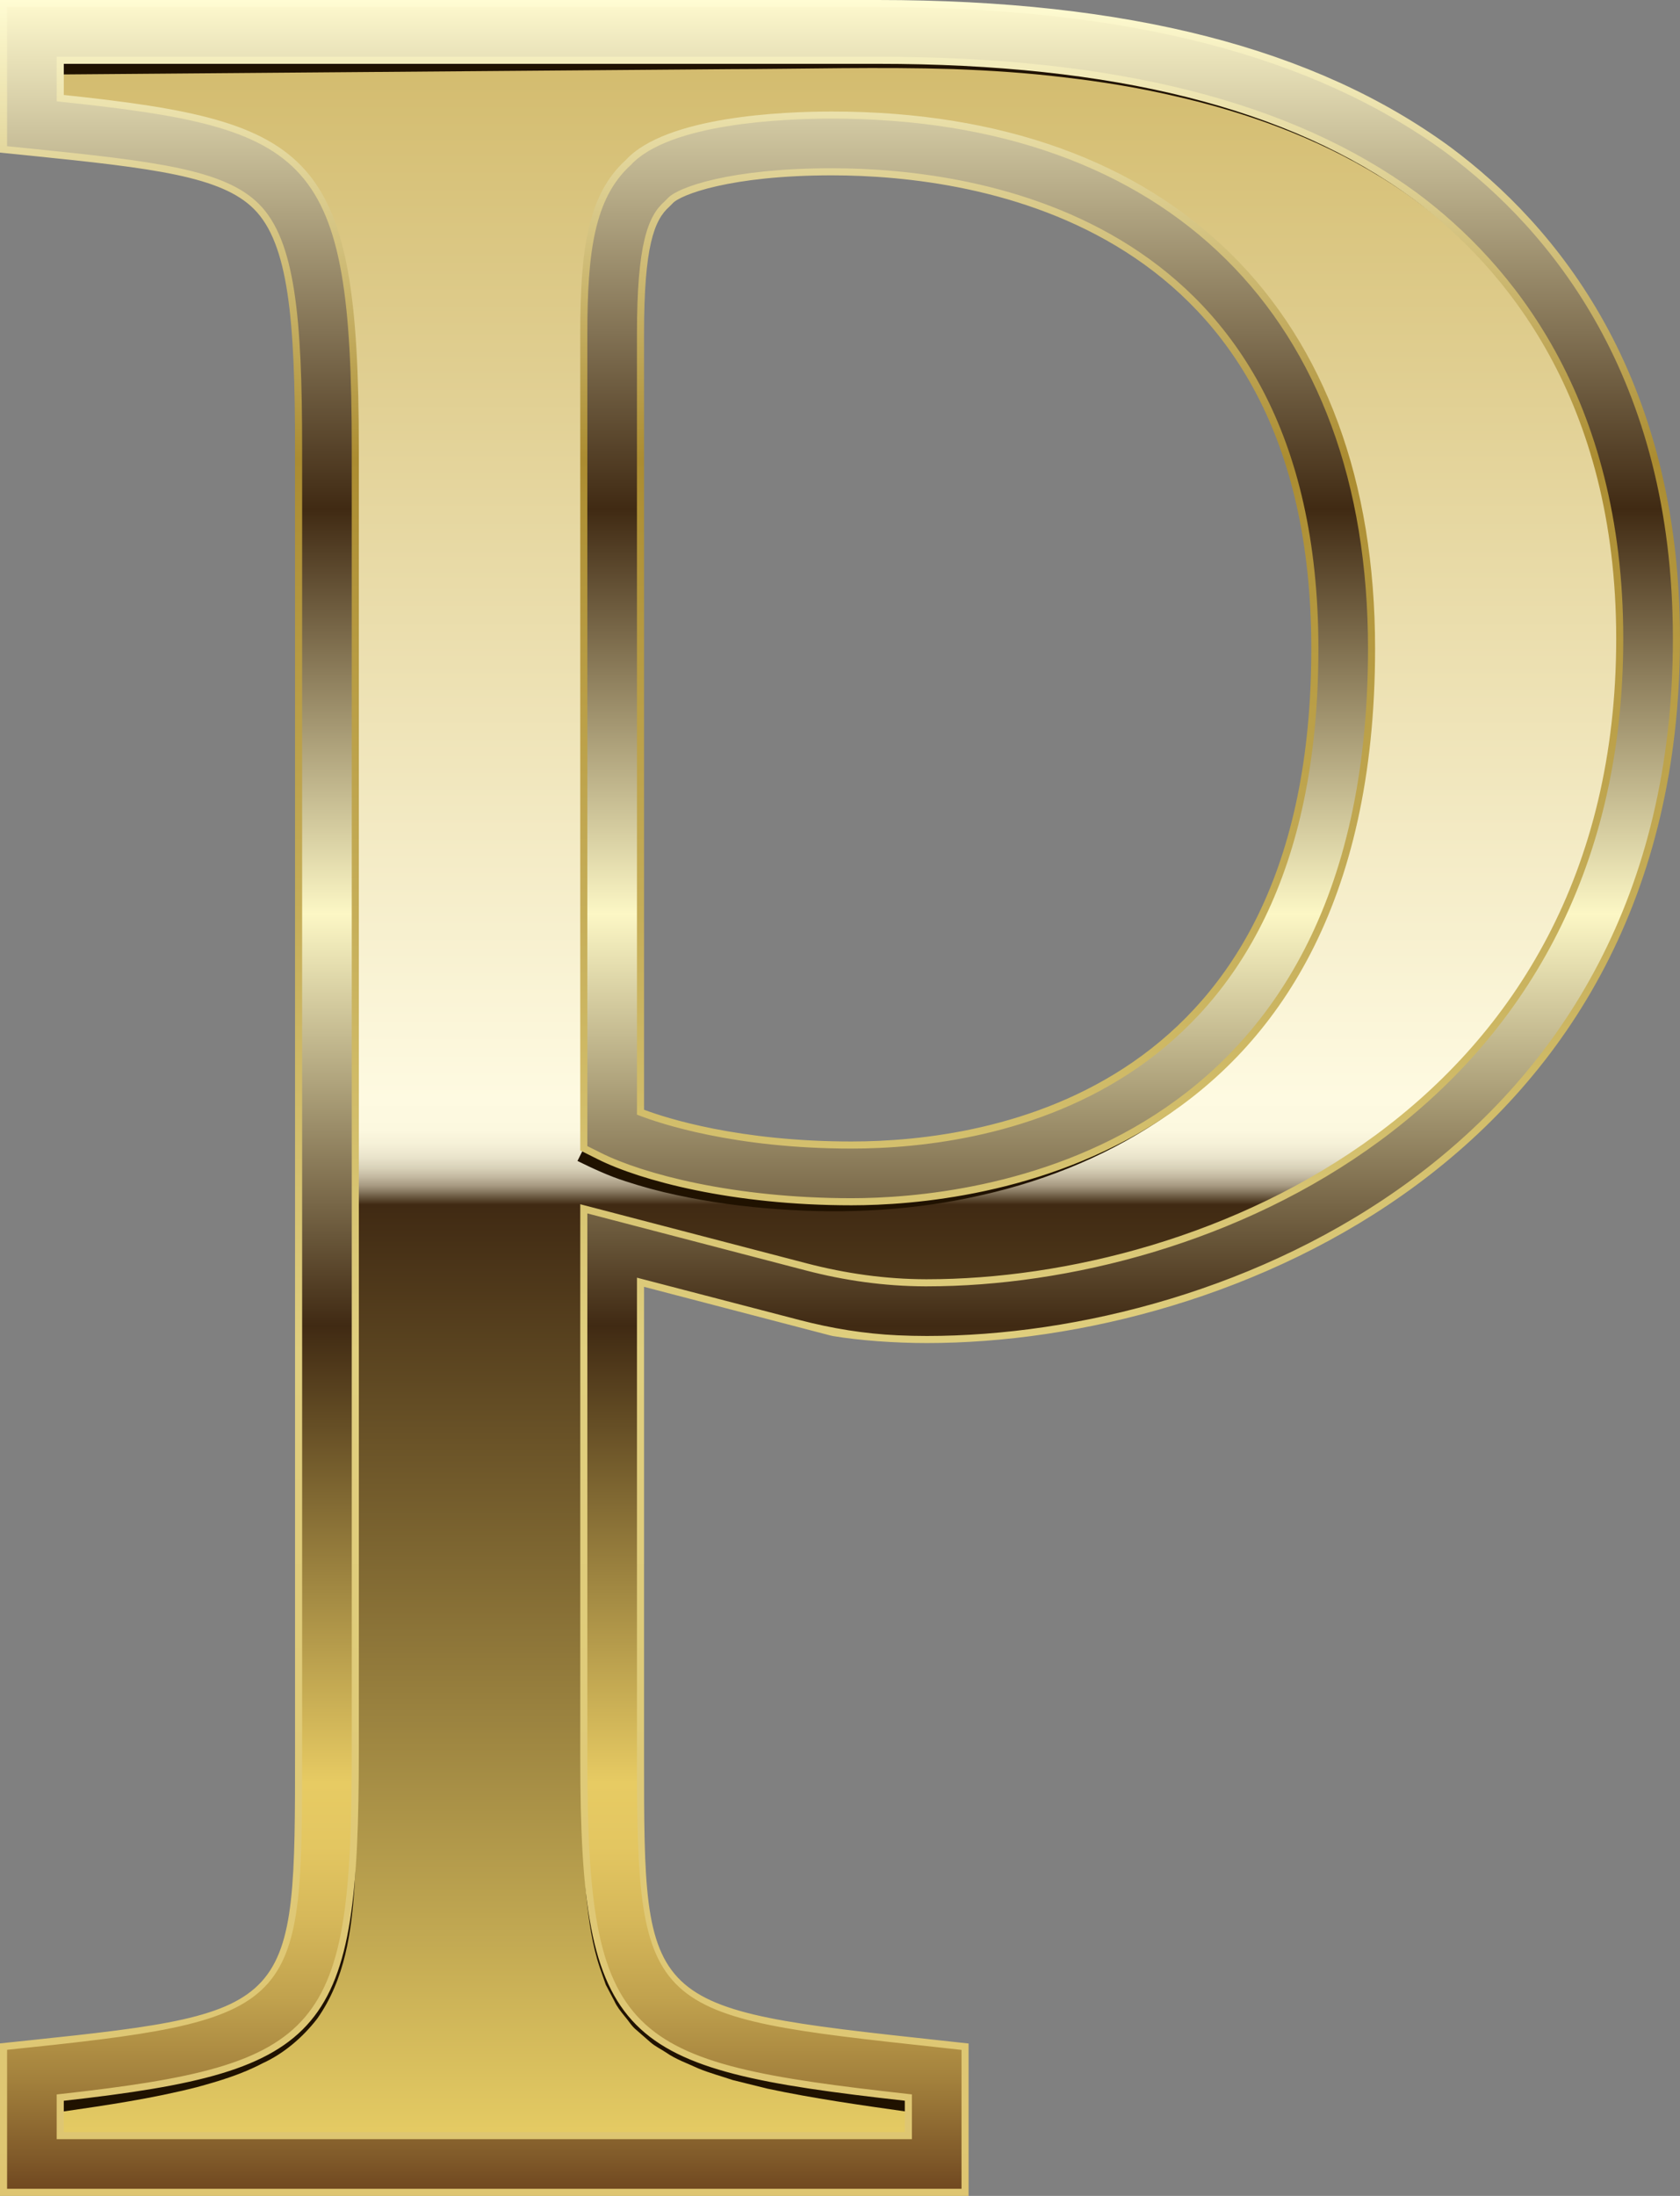 <?xml version="1.0" encoding="UTF-8"?>
<!DOCTYPE svg PUBLIC '-//W3C//DTD SVG 1.0//EN'
          'http://www.w3.org/TR/2001/REC-SVG-20010904/DTD/svg10.dtd'>
<svg height="200.0" preserveAspectRatio="xMidYMid meet" version="1.0" viewBox="0.0 0.0 153.1 200.0" width="153.1" xmlns="http://www.w3.org/2000/svg" xmlns:xlink="http://www.w3.org/1999/xlink" zoomAndPan="magnify"
><rect x="0.0" y="0.0" width="153.1" height="200.0" fill="#808080" stroke="none"/><g
  ><linearGradient gradientUnits="userSpaceOnUse" id="a" x1="76.549" x2="76.549" xlink:actuate="onLoad" xlink:show="other" xlink:type="simple" y1="2.906" y2="197.094"
    ><stop offset="0" stop-color="#d2ba6b"
      /><stop offset=".5" stop-color="#fefae1"
      /><stop offset=".515" stop-color="#fcf8df"
      /><stop offset=".522" stop-color="#f5f0d7"
      /><stop offset=".528" stop-color="#e9e3cb"
      /><stop offset=".533" stop-color="#d8d1b8"
      /><stop offset=".537" stop-color="#c3b9a1"
      /><stop offset=".541" stop-color="#a89b83"
      /><stop offset=".544" stop-color="#877860"
      /><stop offset=".547" stop-color="#635139"
      /><stop offset=".55" stop-color="#402a13"
      /><stop offset="1" stop-color="#ead066"
    /></linearGradient
    ><path d="M79.984,2.906c21.212,0,38.24,3.883,50.489,12.846 c11.651,8.664,19.718,22.705,19.718,42.423c0,43.618-37.344,61.244-65.726,61.244 c-0.446,0-0.887-0.005-1.32-0.016c-3.379-0.08-6.733-0.579-10.004-1.432l-17.355-4.528v46.605 c0,25.096,2.091,25.693,29.576,28.681v8.365H2.906v-8.365c25.692-2.689,26.888-4.482,26.888-29.277 V40.847c0-26.589-3.286-27.186-26.888-29.576V2.906H79.984z M55.786,102.987 c3.585,1.793,11.651,3.884,21.808,3.884c20.017,0,44.813-10.157,44.813-47.801 c0-32.862-21.51-46.007-46.606-46.007c-8.664,0-14.937,1.494-16.73,3.585 c-2.39,2.091-3.286,5.677-3.286,13.742V102.987z" fill="url(#a)"
    /><g fill="#201200" id="change1_1"
    ><path d="M146.966,49.007c-1.048-6.696-3.294-13.234-6.94-18.938 c-3.616-5.708-8.575-10.551-14.342-14.025c-5.754-3.528-12.181-5.841-18.753-7.318 c-3.285-0.761-6.621-1.298-9.973-1.682C93.609,6.634,90.236,6.42,86.863,6.291 c-6.74-0.207-13.54-0.007-20.32,0.007L46.192,6.459L5.49,6.782v-2.583L46.192,4.521l20.351,0.161 c6.785,0.094,13.558,0,20.377,0.318c3.402,0.184,6.801,0.455,10.179,0.922 c3.379,0.442,6.743,1.038,10.055,1.861c6.623,1.599,13.1,4.046,18.872,7.712 c5.792,3.617,10.724,8.595,14.275,14.402C143.881,35.701,146.025,42.297,146.966,49.007z"
      /><path d="M118.679,87.549c-2.874,5.464-7.059,10.241-12.107,13.872 c-5.079,3.591-10.948,6.04-17.027,7.411c-6.08,1.41-12.405,1.759-18.625,1.298 c-3.118-0.214-6.229-0.631-9.308-1.295c-1.54-0.331-3.068-0.739-4.585-1.238 c-1.509-0.47-3.058-1.199-4.402-1.858l1.155-2.311c1.401,0.744,2.628,1.379,4.05,1.884 c1.396,0.515,2.837,0.955,4.301,1.323c2.928,0.739,5.931,1.251,8.958,1.565 c6.059,0.66,12.197,0.537,18.19-0.632c5.985-1.133,11.808-3.323,16.928-6.68 C111.293,97.492,115.614,92.912,118.679,87.549z"
      /><path d="M82.635,192.327c-4.236-0.6-8.481-1.196-12.71-2.097l-3.159-0.783 c-1.039-0.354-2.093-0.629-3.111-1.051c-1.006-0.465-2.049-0.822-2.978-1.469 c-0.466-0.309-0.973-0.547-1.399-0.916l-1.269-1.11c-0.444-0.347-0.726-0.856-1.093-1.275 c-0.353-0.437-0.705-0.872-0.933-1.383l-0.776-1.471l-0.542-1.553 c-0.701-2.075-0.991-4.227-1.221-6.358c-0.381-4.277-0.316-8.549-0.24-12.813 c0.139,4.261,0.291,8.534,0.881,12.735c0.332,2.088,0.726,4.179,1.493,6.111l0.583,1.439 l0.787,1.319c0.23,0.462,0.573,0.838,0.912,1.214c0.354,0.361,0.616,0.808,1.038,1.097 c3.091,2.651,7.281,3.674,11.398,4.364c4.157,0.668,8.393,1.048,12.628,1.431L82.635,192.327z"
      /><path d="M32.378,159.452c0.085,4.122,0.165,8.248-0.074,12.386 c-0.273,4.088-0.853,8.426-3.399,12.026c-1.321,1.704-3.045,3.181-5,4.069 c-1.91,1.005-3.952,1.616-5.98,2.168c-4.076,1.036-8.191,1.639-12.293,2.232l-0.285-2.568 c4.082-0.373,8.169-0.76,12.135-1.551c1.967-0.426,3.935-0.908,5.721-1.736 c1.853-0.725,3.405-1.948,4.681-3.408c2.452-3.079,3.31-7.255,3.776-11.291 C32.111,167.698,32.248,163.572,32.378,159.452z"
    /></g
    ><linearGradient gradientUnits="userSpaceOnUse" id="b" x1="76.549" x2="76.549" xlink:actuate="onLoad" xlink:show="other" xlink:type="simple" y1=".323" y2="199.677"
    ><stop offset="0" stop-color="#fdf8cd"
      /><stop offset=".231" stop-color="#402a13"
      /><stop offset=".416" stop-color="#fcf7c5"
      /><stop offset=".604" stop-color="#402a13"
      /><stop offset=".687" stop-color="#846c34"
      /><stop offset=".813" stop-color="#e7cb63"
      /><stop offset=".842" stop-color="#e3c661"
      /><stop offset=".875" stop-color="#d6b85a"
      /><stop offset=".911" stop-color="#c1a24e"
      /><stop offset=".947" stop-color="#a4823d"
      /><stop offset=".985" stop-color="#7f5929"
      /><stop offset="1" stop-color="#6e461f"
    /></linearGradient
    ><path d="M87.945,199.677H0.323v-13.276 l2.315-0.242c24.573-2.572,24.573-3.479,24.573-26.708V40.847c0-11.803-0.612-18.811-3.836-22.035 c-3.053-3.053-9.207-3.803-20.728-4.97l-2.324-0.236V0.323h79.661 c22.729,0,39.744,4.365,52.014,13.344c9.488,7.054,20.776,20.491,20.776,44.508 c0,46.829-40.851,63.828-68.31,63.828c-2.939,0-6.114-0.237-8.491-0.633l-0.227-0.048l-17.378-4.534 v43.261c0,23.148,0.511,23.203,27.272,26.112l2.305,0.251V199.677z M5.49,194.51h77.289v-3.466 c-26.164-2.918-29.576-4.985-29.576-30.995v-49.949l20.272,5.288c3.547,0.925,7.192,1.438,10.857,1.448 c0.044,0,0.089,0,0.133,0c25.382,0,63.143-15.622,63.143-58.661 c0-21.871-10.156-34.014-18.676-40.35C117.594,9.529,101.577,5.49,79.984,5.49H5.49V8.94 C28.044,11.307,32.378,13.469,32.378,40.847v118.604c0,25.586-2.315,28.867-26.888,31.597V194.51z M77.594,109.455c-10.813,0-19.129-2.239-22.964-4.157l-1.428-0.714V30.391 c0-7.531,0.666-12.512,4.041-15.573c3.605-3.912,14.151-4.338,18.559-4.338 c30.801,0,49.19,18.165,49.19,48.59C124.991,105.822,88.712,109.455,77.594,109.455z M58.369,101.297 c3.42,1.322,10.135,2.991,19.225,2.991c12.698,0,42.23-4.406,42.23-45.217 c0-39.192-30.786-43.423-44.023-43.423c-9.421,0-14.017,1.808-14.768,2.683l-0.26,0.262 c-1.443,1.263-2.404,3.753-2.404,11.798V101.297z" fill="url(#b)"
    /><linearGradient gradientUnits="userSpaceOnUse" id="c" x1="76.549" x2="76.549" xlink:actuate="onLoad" xlink:show="other" xlink:type="simple" y1="0" y2="200"
    ><stop offset="0" stop-color="#fffcd3"
      /><stop offset=".209" stop-color="#ab8c31"
      /><stop offset=".616" stop-color="#e0cf7f"
      /><stop offset="1" stop-color="#dec571"
    /></linearGradient
    ><path d="M88.268,200H0v-13.89l2.604-0.272 c24.284-2.542,24.284-2.988,24.284-26.386V40.847c0-11.716-0.597-18.662-3.742-21.807 c-2.975-2.975-9.086-3.717-20.533-4.877L0,13.898V0h79.984c22.801,0,39.877,4.385,52.204,13.406 c9.539,7.093,20.909,20.616,20.909,44.769c0,47.066-41.044,64.15-68.632,64.15 c-2.954,0-6.148-0.238-8.544-0.637l-0.241-0.052l-16.988-4.432v42.843c0,22.858,0,22.858,26.984,25.791 l2.592,0.283V200z M0.646,199.354h86.977v-12.652l-2.017-0.221 c-26.524-2.882-27.559-2.995-27.559-26.433v-43.678l14.857,3.867 c2.909,0.757,5.885,1.245,8.888,1.381c0.893,0.04,1.794,0.062,2.673,0.062 c27.328,0,67.987-16.912,67.987-63.505c0-23.885-11.227-37.246-20.646-44.25 c-12.211-8.935-29.163-13.279-51.821-13.279H0.646v12.669l2.033,0.206 c11.597,1.174,17.794,1.934,20.924,5.064c3.304,3.304,3.931,10.374,3.931,22.264v118.604 c0,23.047,0,24.427-24.862,27.029l-2.026,0.212V199.354z M83.101,194.833H5.167v-4.073l0.288-0.032 c24.114-2.679,26.6-5.602,26.6-31.277V40.847c0-26.84-3.68-29.181-26.599-31.586L5.167,9.231 V5.167h74.817c21.663,0,37.737,4.056,49.138,12.396c8.582,6.383,18.808,18.607,18.808,40.612 c0,43.276-37.954,58.984-63.465,58.984c-0.06,0-0.119-0-0.179-0 c-3.663-0.013-7.305-0.523-10.849-1.448l-19.911-5.193v49.531c0,25.883,3.309,27.777,29.289,30.675 l0.288,0.032V194.833z M5.813,194.187h76.643v-2.855c-25.852-2.896-29.576-5.124-29.576-31.284v-50.366 l0.405,0.105l20.235,5.279c3.545,0.925,7.19,1.441,10.854,1.448 c0.03,0,0.061,0,0.092,0c25.252,0,62.82-15.536,62.82-58.338 c0-21.736-10.085-33.8-18.546-40.092C117.454,9.827,101.506,5.813,79.984,5.813H5.813v2.837 c22.815,2.412,26.888,5.11,26.888,32.198v118.604c0,25.826-2.774,29.184-26.888,31.886V194.187z M77.594,109.778c-10.87,0-19.242-2.258-23.108-4.191l-1.607-0.804V30.391 c0-7.633,0.679-12.666,4.146-15.812c3.675-3.989,14.355-4.421,18.776-4.421 c31.003,0,49.512,18.285,49.512,48.913C125.314,106.121,88.788,109.778,77.594,109.778z M53.525,104.385 l1.249,0.624c3.805,1.902,12.062,4.122,22.82,4.122c11.043,0,47.074-3.61,47.074-50.061 c0-30.223-18.269-48.267-48.867-48.267c-4.336,0-14.799,0.412-18.321,4.233 c-3.311,3.005-3.955,7.903-3.955,15.355V104.385z M77.594,104.611c-10.715,0-17.513-2.306-19.341-3.012 l-0.207-0.079V30.391c0-8.168,1.005-10.721,2.514-12.042l0.243-0.246 c0.911-1.065,5.807-2.779,14.998-2.779c13.334,0,44.346,4.262,44.346,43.746 C120.147,100.173,90.389,104.611,77.594,104.611z M58.692,101.074 c2.067,0.775,8.669,2.891,18.902,2.891c12.601,0,41.907-4.375,41.907-44.894 c0-38.901-30.56-43.1-43.7-43.1c-9.218,0-13.832,1.765-14.523,2.571l-0.275,0.279 c-1.394,1.221-2.311,3.647-2.311,11.571V101.074z" fill="url(#c)"
  /></g
></svg
>

